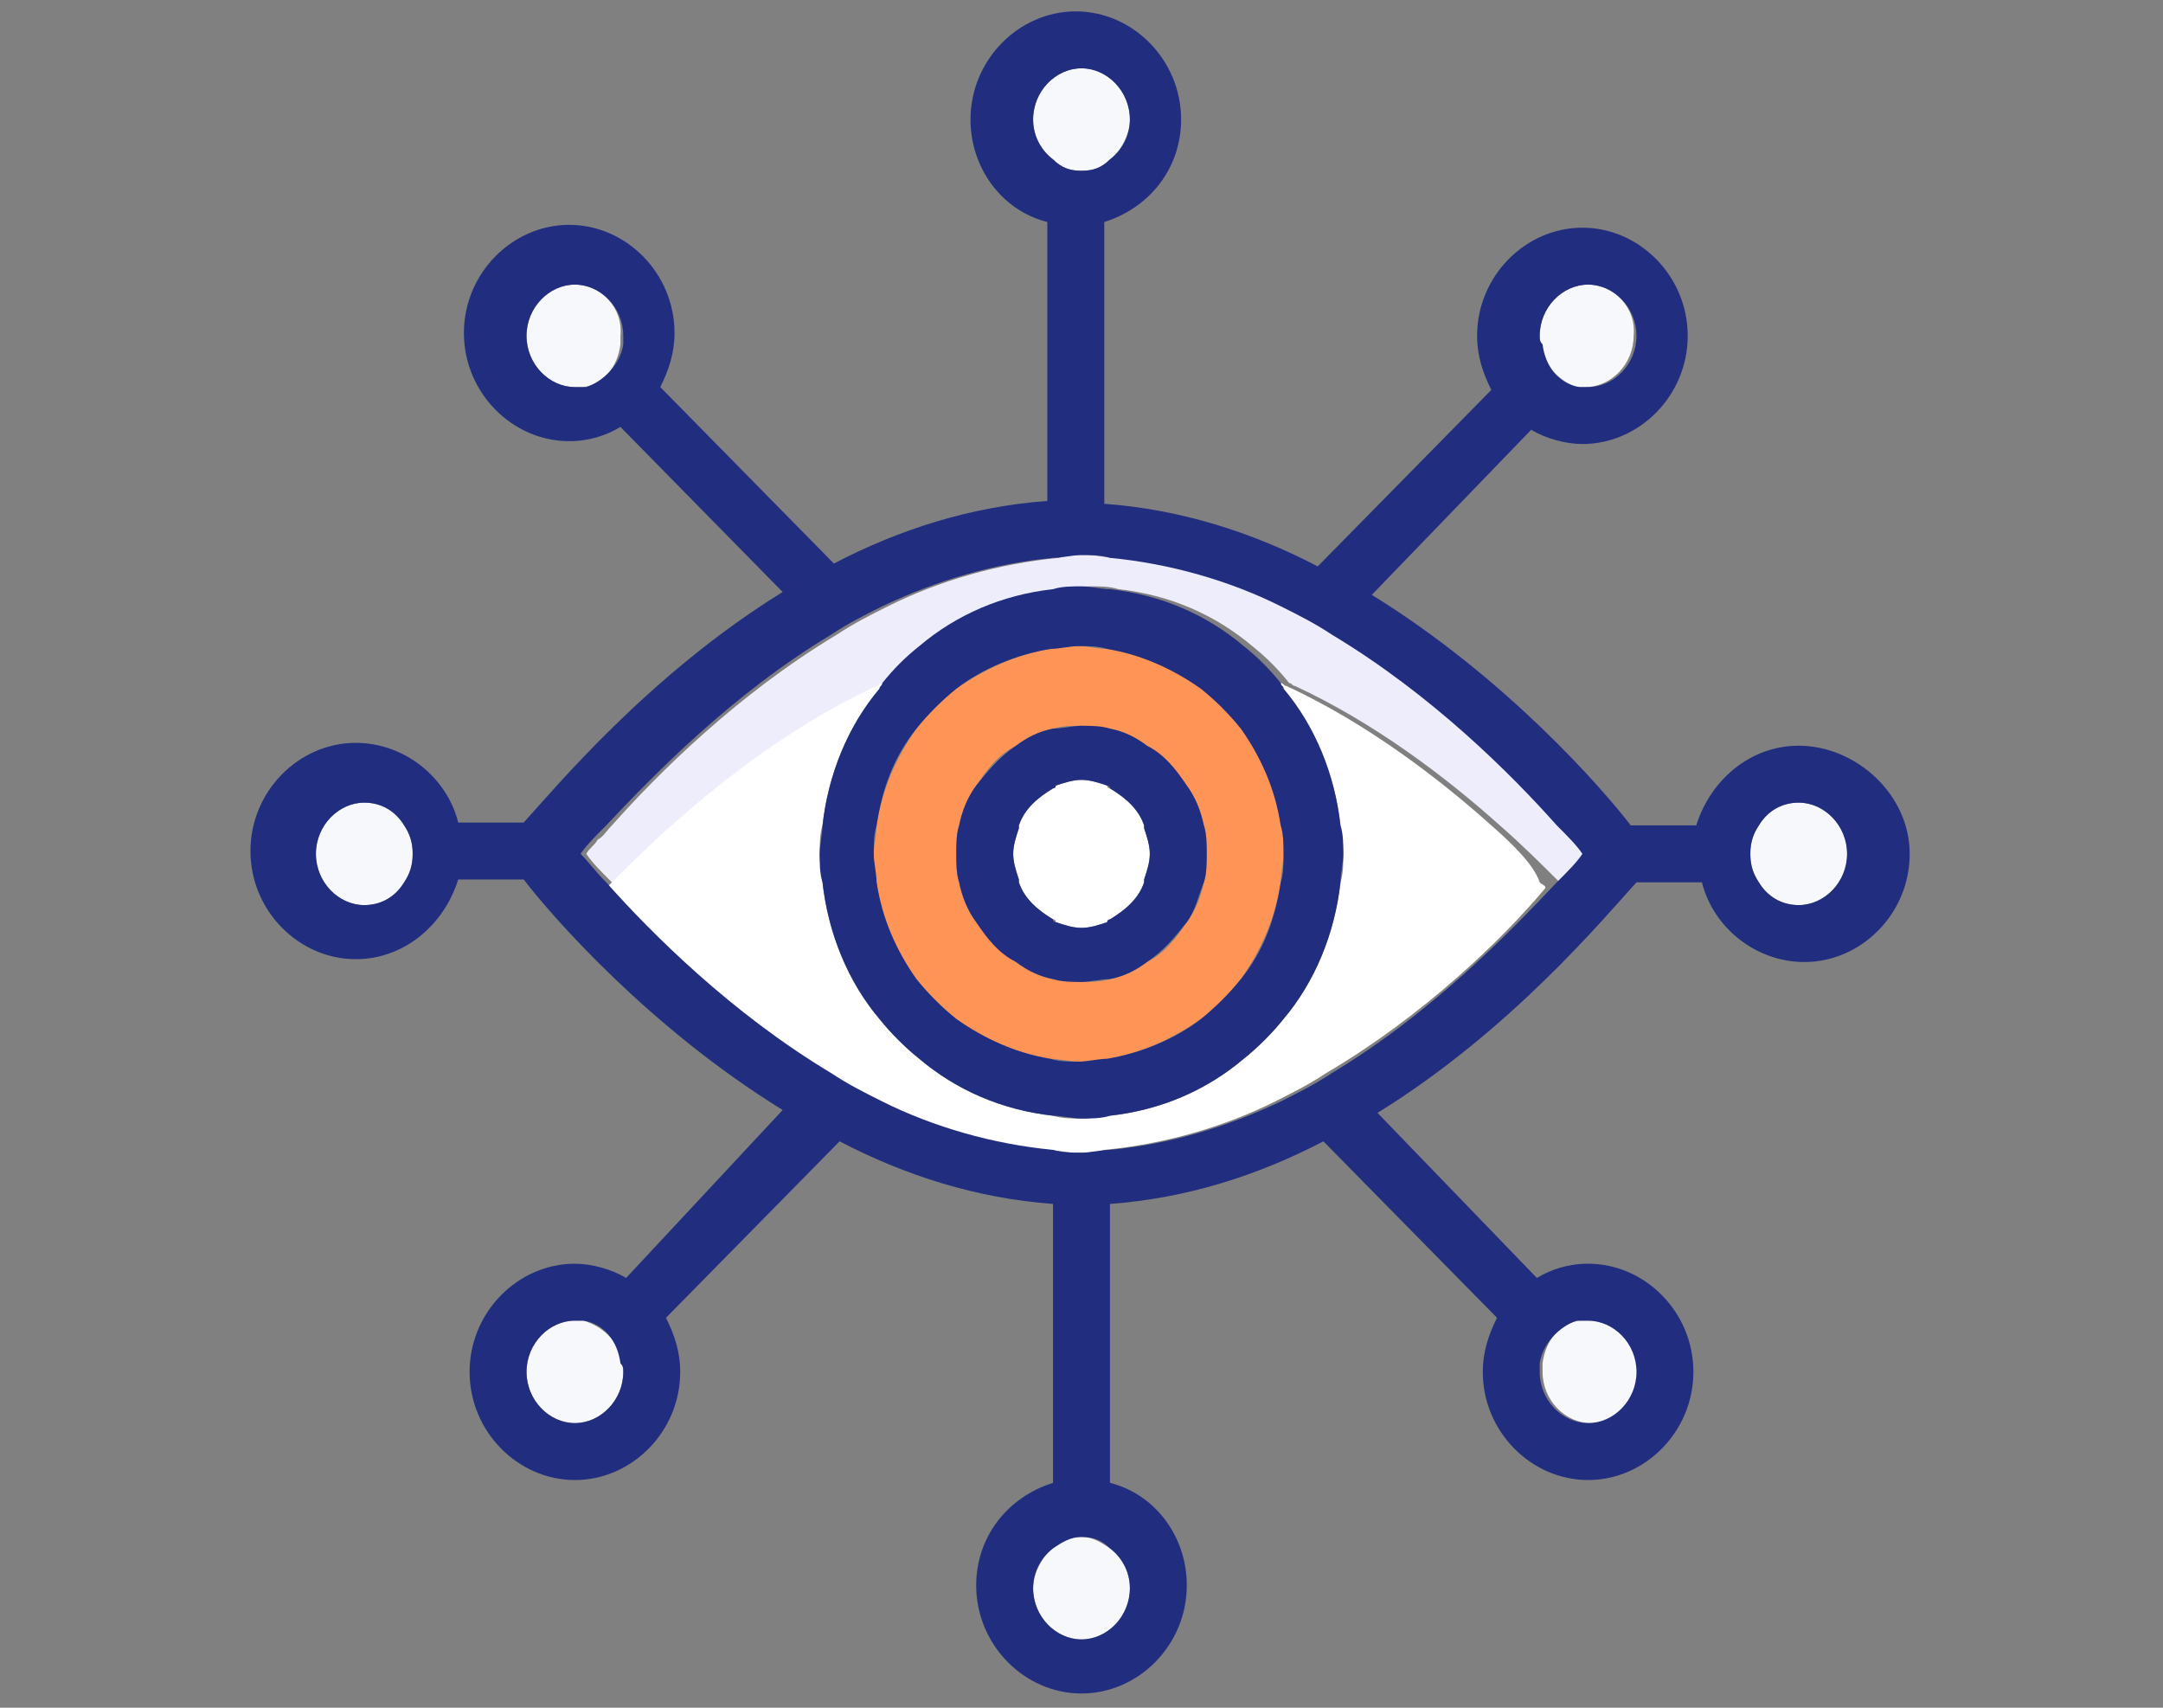 <?xml version="1.0" encoding="utf-8"?>
<!-- Generator: Adobe Illustrator 24.3.0, SVG Export Plug-In . SVG Version: 6.00 Build 0)  -->
<svg version="1.1" id="icon" xmlns="http://www.w3.org/2000/svg" xmlns:xlink="http://www.w3.org/1999/xlink" x="0px" y="0px"
	 viewBox="0 0 76 60" style="enable-background:new 0 0 76 60;" xml:space="preserve">
<rect x="0" y="0" width="76" height="60" fill="#808080" stroke="none"/>
<style type="text/css">
	.st0{fill:#F7F8FC;}
	.st1{fill:#EEEDFB;}
	.st2{fill:#FF9457;}
	.st3{fill:#FFFFFF;}
	.st4{fill:#212D7E;}
</style>
<g>
	<path class="st0" d="M12.8,28.2c-0.9,0-1.7,0.8-1.7,1.8s0.8,1.8,1.7,1.8c0.6,0,1.1-0.3,1.4-0.8c0.2-0.3,0.3-0.6,0.3-1
		s-0.1-0.7-0.3-1C13.9,28.5,13.4,28.2,12.8,28.2z"/>
	<path class="st0" d="M20.5,46.4c-0.1,0-0.2,0-0.3,0c-0.9,0-1.7,0.8-1.7,1.8s0.8,1.8,1.7,1.8c0.9,0,1.7-0.8,1.7-1.8
		c0-0.1,0-0.2,0-0.3C21.8,47.2,21.2,46.6,20.5,46.4z"/>
	<path class="st0" d="M39,54.4c-0.3-0.2-0.6-0.4-1-0.4s-0.7,0.1-1,0.4c-0.4,0.3-0.7,0.9-0.7,1.4c0,1,0.8,1.8,1.7,1.8
		s1.7-0.8,1.7-1.8C39.7,55.2,39.4,54.7,39,54.4z"/>
	<path class="st0" d="M55.8,46.4c-0.1,0-0.2,0-0.3,0c-0.7,0.1-1.2,0.7-1.3,1.5c0,0.1,0,0.2,0,0.3c0,1,0.8,1.8,1.7,1.8
		s1.7-0.8,1.7-1.8C57.5,47.2,56.7,46.4,55.8,46.4z"/>
	<path class="st0" d="M63.2,28.2c-0.6,0-1.1,0.3-1.4,0.8c-0.2,0.3-0.3,0.6-0.3,1s0.1,0.7,0.3,1c0.3,0.5,0.8,0.8,1.4,0.8
		c0.9,0,1.7-0.8,1.7-1.8S64.1,28.2,63.2,28.2z"/>
	<path class="st0" d="M55.8,10c-0.9,0-1.7,0.8-1.7,1.8c0,0.1,0,0.2,0,0.3c0.1,0.7,0.7,1.3,1.3,1.5c0.1,0,0.2,0,0.3,0
		c0.9,0,1.7-0.8,1.7-1.8C57.5,10.8,56.7,10,55.8,10z"/>
	<path class="st0" d="M38,2.4c-0.9,0-1.7,0.8-1.7,1.8c0,0.6,0.3,1.1,0.7,1.4C37.3,5.9,37.6,6,38,6s0.7-0.1,1-0.4
		c0.4-0.3,0.7-0.9,0.7-1.4C39.7,3.2,38.9,2.4,38,2.4z"/>
	<path class="st0" d="M20.2,10c-0.9,0-1.7,0.8-1.7,1.8s0.8,1.8,1.7,1.8c0.1,0,0.2,0,0.3,0c0.7-0.1,1.2-0.7,1.3-1.5
		c0-0.1,0-0.2,0-0.3C21.9,10.8,21.1,10,20.2,10z"/>
</g>
<path class="st1" d="M54.8,29c-0.6-0.6-1.3-1.4-2.2-2.3l-0.1-0.1c-0.6-0.6-1.2-1.1-1.9-1.7c-0.4-0.3-0.7-0.6-1.1-0.9
	c-0.8-0.6-1.6-1.2-2.5-1.7c-0.6-0.4-1.2-0.7-1.8-1c-1.9-0.9-3.9-1.5-6-1.7c-0.3,0-0.7-0.1-1-0.1s-0.7,0-1,0.1
	c-2.1,0.2-4.2,0.8-6,1.7c-0.6,0.3-1.2,0.6-1.8,1c-3.5,2.1-6.3,4.9-7.9,6.7c-0.2,0.2-0.3,0.4-0.5,0.5c-0.1,0.2-0.3,0.3-0.4,0.5
	c0.2,0.3,0.5,0.6,0.9,1c0.1,0.1,0.1,0.1,0.1,0.2c0-0.1,0.1-0.1,0.2-0.2c0.6-0.6,1.3-1.3,2.1-2c1.9-1.7,4.4-3.6,7.2-4.9
	c0.1,0,0.1-0.1,0.2-0.1c0.4-0.5,0.8-0.9,1.3-1.3c1.3-1.1,2.9-1.8,4.7-2c0.3,0,0.7-0.1,1-0.1s0.7,0,1,0.1c1.8,0.2,3.4,0.9,4.7,2
	c0.5,0.4,0.9,0.8,1.3,1.3c0.1,0,0.1,0.1,0.2,0.1c2.8,1.3,5.3,3.2,7.2,4.9c0.8,0.7,1.5,1.4,2.1,2c0.1,0.1,0.1,0.1,0.2,0.2
	c0.1-0.1,0.1-0.1,0.1-0.2c0.3-0.4,0.6-0.7,0.9-1C55.4,29.7,55.1,29.4,54.8,29z"/>
<path class="st2" d="M45,29c-0.2-1.3-0.6-2.4-1.4-3.4c-0.4-0.5-0.9-1-1.4-1.4c-0.9-0.7-2.1-1.2-3.3-1.4c-0.3,0-0.7-0.1-1-0.1
	s-0.7,0-1,0.1c-1.2,0.2-2.3,0.7-3.3,1.4c-0.5,0.4-1,0.9-1.4,1.4c-0.7,1-1.2,2.1-1.4,3.4c0,0.3-0.1,0.7-0.1,1s0,0.7,0.1,1
	c0.2,1.3,0.6,2.4,1.4,3.4c0.4,0.5,0.9,1,1.4,1.4c0.9,0.7,2.1,1.2,3.3,1.4c0.3,0,0.7,0.1,1,0.1s0.7,0,1-0.1c1.2-0.2,2.3-0.7,3.3-1.4
	c0.5-0.4,1-0.9,1.4-1.4c0.7-1,1.2-2.1,1.4-3.4c0-0.3,0.1-0.7,0.1-1S45.1,29.3,45,29z M41.7,32.4c-0.4,0.6-0.8,1.1-1.4,1.4
	c-0.4,0.3-0.8,0.5-1.3,0.6c-0.3,0.1-0.7,0.1-1,0.1s-0.7-0.1-1-0.1c-0.5-0.1-0.9-0.3-1.3-0.6c-0.6-0.4-1-0.9-1.4-1.4
	C34,32,33.8,31.5,33.7,31c-0.1-0.3-0.1-0.7-0.1-1s0-0.7,0.1-1c0.1-0.5,0.3-1,0.6-1.4c0.4-0.6,0.8-1.1,1.4-1.4
	c0.4-0.3,0.8-0.5,1.3-0.6c0.3-0.1,0.7-0.1,1-0.1s0.7,0.1,1,0.1c0.5,0.1,0.9,0.3,1.3,0.6c0.6,0.4,1,0.9,1.4,1.4
	c0.3,0.4,0.4,0.9,0.6,1.4c0.1,0.3,0.1,0.7,0.1,1s0,0.7-0.1,1C42.2,31.5,42,32,41.7,32.4z"/>
<g>
	<path class="st3" d="M21.4,31.2L21.4,31.2l-0.1-0.1C21.3,31.1,21.4,31.1,21.4,31.2z"/>
	<path class="st3" d="M54.6,31.2l0.1-0.1C54.7,31.1,54.6,31.1,54.6,31.2L54.6,31.2z"/>
	<path class="st3" d="M20.4,30L20.4,30c0.2,0.3,0.5,0.6,0.9,1c0,0,0,0,0.1,0.1c0,0,0,0-0.1-0.1C20.9,30.6,20.6,30.3,20.4,30z"/>
	<path class="st3" d="M52.4,29c-1.9-1.7-4.4-3.6-7.2-4.9c-0.1,0-0.1-0.1-0.2-0.1c0,0.1,0.1,0.1,0.1,0.2c1.1,1.3,1.8,3,2,4.8
		c0,0.3,0.1,0.7,0.1,1s0,0.7-0.1,1c-0.2,1.8-0.9,3.5-2,4.8c-0.4,0.5-0.9,1-1.4,1.4c-1.3,1.1-2.9,1.8-4.7,2c-0.3,0-0.7,0.1-1,0.1
		s-0.7,0-1-0.1c-1.8-0.2-3.4-0.9-4.7-2c-0.5-0.4-1-0.9-1.4-1.4c-1.1-1.3-1.8-3-2-4.8c0-0.3-0.1-0.7-0.1-1s0-0.7,0.1-1
		c0.2-1.8,0.9-3.5,2-4.8c0-0.1,0.1-0.1,0.1-0.2c-0.1,0-0.1,0.1-0.2,0.1c-2.8,1.3-5.3,3.2-7.2,4.9c-0.8,0.7-1.5,1.4-2.1,2
		c-0.1,0.1-0.1,0.1-0.2,0.2c1.6,1.7,4.3,4.5,7.7,6.5c0.6,0.4,1.2,0.7,1.8,1c1.9,0.9,3.9,1.5,6,1.7c0.3,0,0.7,0.1,1,0.1s0.7,0,1-0.1
		c2.1-0.2,4.2-0.8,6-1.7c0.6-0.3,1.2-0.6,1.8-1c3.4-2,6.2-4.7,7.7-6.5c0-0.1-0.1-0.1-0.2-0.2C53.9,30.4,53.2,29.7,52.4,29z"/>
	<path class="st3" d="M54.8,31C54.7,31,54.7,31,54.8,31C54.7,31,54.7,31,54.8,31c0.4-0.4,0.6-0.7,0.9-1l0,0
		C55.4,30.3,55.1,30.6,54.8,31z"/>
	<path class="st3" d="M35.8,31c0.2,0.6,0.7,1,1.2,1.3c0,0,0.1,0,0.1,0.1c0.3,0.1,0.6,0.2,0.9,0.2c0.3,0,0.6-0.1,0.9-0.2
		c0,0,0.1,0,0.1-0.1c0.5-0.3,1-0.7,1.2-1.3v-0.1c0.1-0.3,0.2-0.6,0.2-0.9s-0.1-0.6-0.2-0.9V29c-0.2-0.6-0.7-1-1.2-1.3
		c0,0-0.1,0-0.1-0.1c-0.3-0.1-0.6-0.2-0.9-0.2s-0.6,0.1-0.9,0.2c0,0-0.1,0-0.1,0.1c-0.5,0.3-1,0.7-1.2,1.3v0.1
		c-0.1,0.3-0.2,0.6-0.2,0.9s0.1,0.6,0.2,0.9V31z"/>
</g>
<g>
	<path class="st4" d="M63.2,26.2c-1.7,0-3.1,1.2-3.6,2.8h-2.3c-1-1.3-4.4-5.2-9.1-8.1l5.6-5.8c0.5,0.3,1.2,0.5,1.8,0.5
		c2,0,3.7-1.7,3.7-3.8S57.6,8,55.6,8s-3.7,1.7-3.7,3.8c0,0.7,0.2,1.3,0.5,1.9l-6.1,6.2c-2.3-1.2-4.8-2-7.5-2.2V7.8
		c1.6-0.5,2.7-1.9,2.7-3.6c0-2.1-1.7-3.8-3.7-3.8s-3.7,1.7-3.7,3.8c0,1.7,1.1,3.2,2.7,3.6v9.8c-2.7,0.2-5.2,1-7.5,2.2l-6.1-6.2
		c0.3-0.6,0.5-1.2,0.5-1.9c0-2.1-1.7-3.8-3.7-3.8s-3.7,1.7-3.7,3.8s1.7,3.8,3.7,3.8c0.7,0,1.3-0.2,1.8-0.5l5.7,5.8
		c-4.7,2.9-8,6.9-9.1,8.1h-2.3c-0.4-1.6-1.9-2.8-3.6-2.8c-2,0-3.7,1.7-3.7,3.8s1.7,3.8,3.7,3.8c1.7,0,3.1-1.2,3.6-2.8h2.3
		c1,1.3,4.4,5.2,9.1,8.1L22,44.9c-0.5-0.3-1.2-0.5-1.8-0.5c-2,0-3.7,1.7-3.7,3.8s1.7,3.8,3.7,3.8s3.7-1.7,3.7-3.8
		c0-0.7-0.2-1.3-0.5-1.9l6.1-6.2c2.3,1.2,4.8,2,7.5,2.2v9.8c-1.6,0.5-2.7,1.9-2.7,3.6c0,2.1,1.7,3.8,3.7,3.8s3.7-1.7,3.7-3.8
		c0-1.7-1.1-3.2-2.7-3.6v-9.8c2.7-0.2,5.2-1,7.5-2.2l6.1,6.2c-0.3,0.6-0.5,1.2-0.5,1.9c0,2.1,1.7,3.8,3.7,3.8s3.7-1.7,3.7-3.8
		s-1.7-3.8-3.7-3.8c-0.7,0-1.3,0.2-1.8,0.5l-5.6-5.8c4.7-2.9,8-6.9,9.1-8.1h2.3c0.4,1.6,1.9,2.8,3.6,2.8c2,0,3.7-1.7,3.7-3.8
		S65.2,26.2,63.2,26.2z M54.1,11.8c0-1,0.8-1.8,1.7-1.8s1.7,0.8,1.7,1.8s-0.8,1.8-1.7,1.8c-0.1,0-0.2,0-0.3,0
		c-0.7-0.1-1.2-0.7-1.3-1.5C54.1,12,54.1,11.9,54.1,11.8z M20.2,13.6c-0.9,0-1.7-0.8-1.7-1.8s0.8-1.8,1.7-1.8c0.9,0,1.7,0.8,1.7,1.8
		c0,0.1,0,0.2,0,0.3c-0.1,0.7-0.7,1.3-1.3,1.5C20.4,13.6,20.3,13.6,20.2,13.6z M21.9,48.2c0,1-0.8,1.8-1.7,1.8
		c-0.9,0-1.7-0.8-1.7-1.8s0.8-1.8,1.7-1.8c0.1,0,0.2,0,0.3,0c0.7,0.1,1.2,0.7,1.3,1.5C21.9,48,21.9,48.1,21.9,48.2z M55.8,46.4
		c0.9,0,1.7,0.8,1.7,1.8S56.7,50,55.8,50s-1.7-0.8-1.7-1.8c0-0.1,0-0.2,0-0.3c0.1-0.7,0.7-1.3,1.3-1.5
		C55.6,46.4,55.7,46.4,55.8,46.4z M63.2,31.8c-0.6,0-1.1-0.3-1.4-0.8c-0.2-0.3-0.3-0.6-0.3-1s0.1-0.7,0.3-1c0.3-0.5,0.8-0.8,1.4-0.8
		c0.9,0,1.7,0.8,1.7,1.8S64.1,31.8,63.2,31.8z M55.6,30L55.6,30c-0.2,0.3-0.5,0.6-0.9,1c-1.6,1.7-4.4,4.6-7.9,6.7
		c-0.6,0.4-1.2,0.7-1.8,1c-1.9,0.9-3.9,1.5-6,1.7c-0.3,0-0.7,0.1-1,0.1s-0.7,0-1-0.1c-2.1-0.2-4.2-0.8-6-1.7c-0.6-0.3-1.2-0.6-1.8-1
		c-3.5-2.1-6.3-4.9-7.9-6.7c-0.4-0.4-0.6-0.7-0.9-1l0,0c0.2-0.3,0.5-0.6,0.9-1c1.6-1.7,4.4-4.6,7.9-6.7c0.6-0.4,1.2-0.7,1.8-1
		c1.9-0.9,3.9-1.5,6-1.7c0.3,0,0.7-0.1,1-0.1s0.7,0,1,0.1c2.1,0.2,4.2,0.8,6,1.7c0.6,0.3,1.2,0.6,1.8,1c3.5,2.1,6.3,4.9,7.9,6.7
		C55.1,29.4,55.4,29.7,55.6,30z M36.3,4.2c0-1,0.8-1.8,1.7-1.8s1.7,0.8,1.7,1.8c0,0.6-0.3,1.1-0.7,1.4C38.7,5.9,38.4,6,38,6
		s-0.7-0.1-1-0.4C36.6,5.3,36.3,4.8,36.3,4.2z M14.5,30c0,0.4-0.1,0.7-0.3,1c-0.3,0.5-0.8,0.8-1.4,0.8c-0.9,0-1.7-0.8-1.7-1.8
		s0.8-1.8,1.7-1.8c0.6,0,1.1,0.3,1.4,0.8C14.4,29.3,14.5,29.6,14.5,30z M39.7,55.8c0,1-0.8,1.8-1.7,1.8s-1.7-0.8-1.7-1.8
		c0-0.6,0.3-1.1,0.7-1.4c0.3-0.2,0.6-0.4,1-0.4s0.7,0.1,1,0.4C39.4,54.7,39.7,55.2,39.7,55.8z"/>
	<path class="st4" d="M45.1,24.2c0-0.1-0.1-0.1-0.1-0.2c-0.4-0.5-0.8-0.9-1.3-1.3c-1.3-1.1-2.9-1.8-4.7-2c-0.3,0-0.7-0.1-1-0.1
		s-0.7,0-1,0.1c-1.8,0.2-3.4,0.9-4.7,2c-0.5,0.4-0.9,0.8-1.3,1.3c0,0.1-0.1,0.1-0.1,0.2c-1.1,1.3-1.8,3-2,4.8c0,0.3-0.1,0.7-0.1,1
		s0,0.7,0.1,1c0.2,1.8,0.9,3.5,2,4.8c0.4,0.5,0.9,1,1.4,1.4c1.3,1.1,2.9,1.8,4.7,2c0.3,0,0.7,0.1,1,0.1s0.7,0,1-0.1
		c1.8-0.2,3.4-0.9,4.7-2c0.5-0.4,1-0.9,1.4-1.4c1.1-1.3,1.8-3,2-4.8c0-0.3,0.1-0.7,0.1-1s0-0.7-0.1-1C46.9,27.2,46.2,25.5,45.1,24.2
		z M45.1,30c0,0.3,0,0.7-0.1,1c-0.2,1.3-0.6,2.4-1.4,3.4c-0.4,0.5-0.9,1-1.4,1.4c-0.9,0.7-2.1,1.2-3.3,1.4c-0.3,0-0.7,0.1-1,0.1
		s-0.7,0-1-0.1c-1.2-0.2-2.3-0.7-3.3-1.4c-0.5-0.4-1-0.9-1.4-1.4c-0.7-1-1.2-2.1-1.4-3.4c0-0.3-0.1-0.7-0.1-1s0-0.7,0.1-1
		c0.2-1.3,0.6-2.4,1.4-3.4c0.4-0.5,0.9-1,1.4-1.4c0.9-0.7,2.1-1.2,3.3-1.4c0.3,0,0.7-0.1,1-0.1s0.7,0,1,0.1c1.2,0.2,2.3,0.7,3.3,1.4
		c0.5,0.4,1,0.9,1.4,1.4c0.7,1,1.2,2.1,1.4,3.4C45.1,29.3,45.1,29.7,45.1,30z"/>
	<path class="st4" d="M41.7,27.6c-0.4-0.6-0.8-1.1-1.4-1.4c-0.4-0.3-0.8-0.5-1.3-0.6c-0.3-0.1-0.7-0.1-1-0.1s-0.7,0.1-1,0.1
		c-0.5,0.1-0.9,0.3-1.3,0.6c-0.6,0.4-1,0.9-1.4,1.4C34,28,33.8,28.5,33.7,29c-0.1,0.3-0.1,0.7-0.1,1s0,0.7,0.1,1
		c0.1,0.5,0.3,1,0.6,1.4c0.4,0.6,0.8,1.1,1.4,1.4c0.4,0.3,0.8,0.5,1.3,0.6c0.3,0.1,0.7,0.1,1,0.1s0.7-0.1,1-0.1
		c0.5-0.1,0.9-0.3,1.3-0.6c0.6-0.4,1-0.9,1.4-1.4c0.3-0.4,0.4-0.9,0.6-1.4c0.1-0.3,0.1-0.7,0.1-1s0-0.7-0.1-1
		C42.2,28.5,42,28,41.7,27.6z M40.2,30.9V31c-0.2,0.6-0.7,1-1.2,1.3c0,0-0.1,0-0.1,0.1c-0.3,0.1-0.6,0.2-0.9,0.2
		c-0.3,0-0.6-0.1-0.9-0.2c0,0-0.1,0-0.1-0.1c-0.5-0.3-1-0.7-1.2-1.3v-0.1c-0.1-0.3-0.2-0.6-0.2-0.9s0.1-0.6,0.2-0.9V29
		c0.2-0.6,0.7-1,1.2-1.3c0,0,0.1,0,0.1-0.1c0.3-0.1,0.6-0.2,0.9-0.2s0.6,0.1,0.9,0.2c0,0,0.1,0,0.1,0.1c0.5,0.3,1,0.7,1.2,1.3v0.1
		c0.1,0.3,0.2,0.6,0.2,0.9S40.3,30.6,40.2,30.9z"/>
</g>
</svg>
